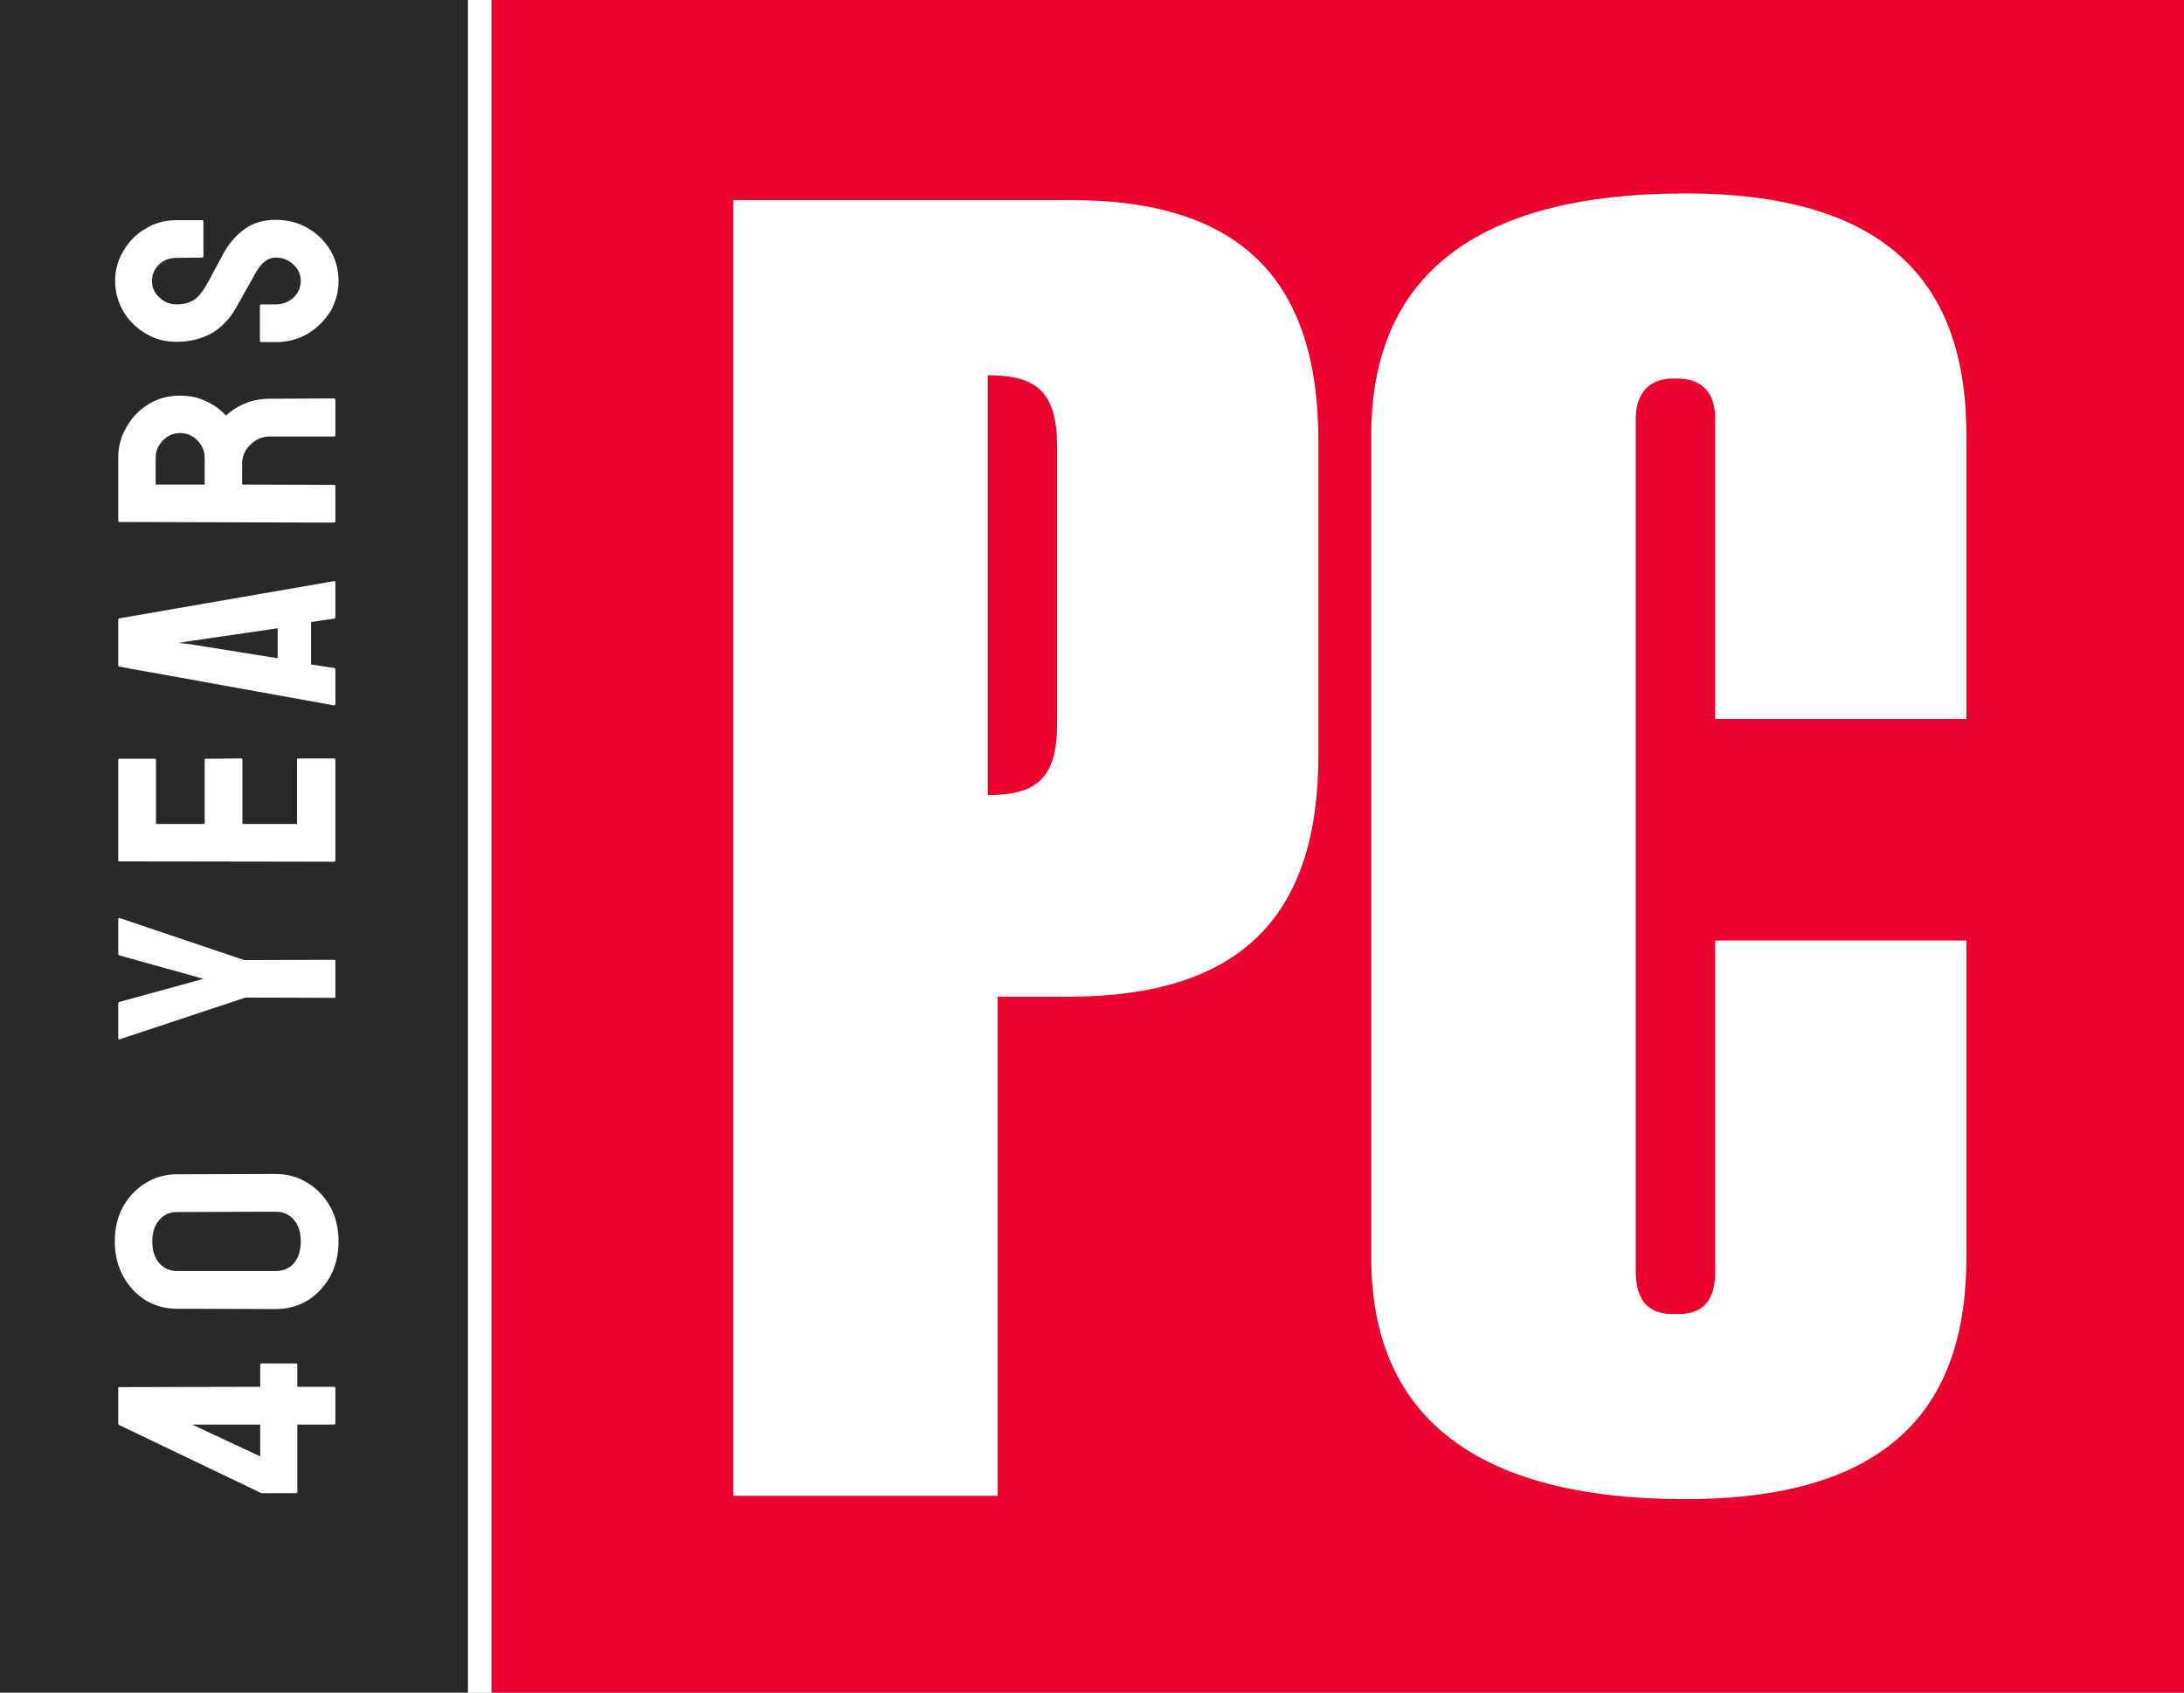 <svg xmlns="http://www.w3.org/2000/svg" width="560" height="434" viewBox="0 0 560 434" fill="none"><rect x="0" y="0" width="560" height="434" fill="#808080" stroke="none"/><rect x="126" width="434" height="434" fill="#EB002E"></rect><path fill-rule="evenodd" clip-rule="evenodd" d="M504.2 184.368H439.773V108.084C440.097 101.107 436.612 96.816 429.601 97.065C422.681 96.816 419.2 101.107 419.428 108.084V325.068C419.2 333.605 422.681 337.179 429.601 336.935C436.612 337.179 440.097 333.605 439.773 325.068V241.157H504.2V322.526C504.2 358.642 486.782 384.4 432.144 384.4C378.085 384.4 351.61 362.928 351.61 322.526V111.475C351.61 71.063 378.085 49.6 432.144 49.6C486.782 49.6 504.2 75.354 504.2 111.475V184.368ZM338.046 193.691C338.046 233.894 319.203 255.379 274.467 255.566H255.817V383.553H188V51.295H274.467C319.203 51.295 338.046 72.778 338.046 113.17V193.691ZM253.276 203.862V96.218C265.91 96.218 271.078 100.494 271.078 114.865V185.215C271.078 199.587 265.91 203.862 253.276 203.862Z" fill="white"></path><rect x="116" y="430" width="112" height="426" transform="rotate(180 116 430)" fill="#292929" stroke="#292929" stroke-width="8"></rect><path d="M86 364.96C86 365.173 85.867 365.28 85.6 365.28L76.24 365.28L76.24 382.56C76.24 382.773 76.107 382.88 75.84 382.88L67.04 382.88L30.64 365.44C30.427 365.333 30.32 365.173 30.32 364.96L30.32 355.92C30.32 355.76 30.427 355.68 30.64 355.68L66.72 355.6L66.72 350C66.72 349.733 66.853 349.6 67.12 349.6L75.84 349.6C76.107 349.6 76.24 349.707 76.24 349.92L76.24 355.6L85.6 355.6C85.867 355.6 86 355.707 86 355.92L86 364.96ZM66.72 373.44L66.72 365.28L49.28 365.28L66.72 373.44ZM86.8 318.306C86.8 321.72 86.08 324.733 84.64 327.346C83.147 329.96 81.2 332.013 78.8 333.506C76.347 334.946 73.653 335.666 70.72 335.666L45.36 335.586C42.427 335.586 39.76 334.866 37.36 333.426C34.96 331.933 33.04 329.88 31.6 327.266C30.16 324.653 29.44 321.666 29.44 318.306C29.44 314.893 30.16 311.906 31.6 309.346C33.04 306.786 34.96 304.786 37.36 303.346C39.76 301.853 42.427 301.106 45.36 301.106L70.72 301.026C73.653 301.026 76.347 301.773 78.8 303.266C81.2 304.706 83.147 306.733 84.64 309.346C86.08 311.906 86.8 314.893 86.8 318.306ZM70.72 310.706L45.36 310.786C43.493 310.786 41.973 311.48 40.8 312.866C39.627 314.253 39.04 316.066 39.04 318.306C39.04 320.6 39.627 322.44 40.8 323.826C41.973 325.213 43.493 325.906 45.36 325.906L70.72 325.906C72.693 325.906 74.267 325.213 75.44 323.826C76.56 322.44 77.12 320.6 77.12 318.306C77.12 316.066 76.56 314.253 75.44 312.866C74.267 311.426 72.693 310.706 70.72 310.706ZM86 255.626C86 255.786 85.893 255.866 85.68 255.866L62.96 255.786L30.64 266.506C30.427 266.559 30.32 266.479 30.32 266.266L30.32 257.386C30.32 257.119 30.427 256.959 30.64 256.906L52.16 250.986L30.64 244.986C30.427 244.932 30.32 244.799 30.32 244.586L30.32 235.626C30.32 235.412 30.427 235.332 30.64 235.386L62.64 246.186L85.68 246.106C85.893 246.106 86 246.212 86 246.426L86 255.626ZM86 220.636C86 220.85 85.867 220.956 85.6 220.956L30.64 220.876C30.427 220.876 30.32 220.77 30.32 220.556L30.32 194.876C30.32 194.663 30.453 194.556 30.72 194.556L39.68 194.556C39.893 194.556 40 194.663 40 194.876L40 211.276L52.48 211.276L52.48 194.876C52.48 194.663 52.587 194.556 52.8 194.556L61.84 194.476C62.053 194.476 62.16 194.583 62.16 194.796L62.16 211.276L76.16 211.276L76.16 194.796C76.16 194.583 76.293 194.476 76.56 194.476L85.68 194.476C85.893 194.476 86 194.583 86 194.796L86 220.636ZM85.6 180.864L30.64 170.944C30.427 170.89 30.32 170.757 30.32 170.544L30.32 158.944C30.32 158.73 30.427 158.597 30.64 158.544L85.6 149.024C85.867 148.97 86 149.077 86 149.344L86 158.224C86 158.437 85.867 158.57 85.6 158.624L79.76 159.504L79.76 170.384L85.6 171.264C85.867 171.317 86 171.45 86 171.664L86 180.544C86 180.757 85.867 180.864 85.6 180.864ZM71.2 168.784L71.2 161.104L48.72 164.384L45.76 164.864L48.72 165.184L71.2 168.784ZM86 133.683C86 133.896 85.867 134.003 85.6 134.003L30.64 133.843C30.427 133.843 30.32 133.736 30.32 133.523L30.32 117.363C30.32 114.483 31.04 111.843 32.48 109.443C33.867 106.99 35.76 105.043 38.16 103.603C40.507 102.163 43.173 101.443 46.16 101.443C48.133 101.443 49.92 101.736 51.52 102.323C53.067 102.91 54.4 103.603 55.52 104.403C56.587 105.203 57.387 105.923 57.92 106.563C61.12 103.683 64.88 102.243 69.2 102.243L85.6 102.163C85.867 102.163 86 102.296 86 102.563L86 111.603C86 111.816 85.92 111.923 85.76 111.923L69.2 111.923C67.28 111.923 65.627 112.616 64.24 114.003C62.8 115.336 62.08 116.99 62.08 118.963L62.08 124.243L85.6 124.323C85.867 124.323 86 124.43 86 124.643L86 133.683ZM52.48 124.243L52.48 117.363C52.48 115.71 51.867 114.243 50.64 112.963C49.413 111.683 47.92 111.043 46.16 111.043C44.453 111.043 42.987 111.683 41.76 112.963C40.533 114.19 39.92 115.656 39.92 117.363L39.92 124.243L52.48 124.243ZM86.8 72.044C86.8 74.924 86.08 77.564 84.64 79.964C83.147 82.31 81.2 84.204 78.8 85.644C76.347 87.03 73.653 87.724 70.72 87.724L67.04 87.724C66.773 87.724 66.64 87.59 66.64 87.324L66.64 78.364C66.64 78.15 66.773 78.044 67.04 78.044L70.72 78.044C72.48 78.044 74 77.457 75.28 76.284C76.507 75.11 77.12 73.697 77.12 72.044C77.12 70.39 76.48 68.977 75.2 67.804C73.92 66.63 72.427 66.044 70.72 66.044C68.747 66.044 67.04 67.324 65.6 69.884C65.12 70.737 64.373 72.07 63.36 73.884C62.347 75.697 61.387 77.404 60.48 79.004C58.773 81.937 56.64 84.124 54.08 85.564C51.467 86.95 48.533 87.644 45.28 87.644C42.293 87.644 39.627 86.924 37.28 85.484C34.88 84.044 32.987 82.15 31.6 79.804C30.213 77.404 29.52 74.817 29.52 72.044C29.52 69.217 30.24 66.63 31.68 64.284C33.067 61.884 34.96 59.99 37.36 58.604C39.707 57.164 42.347 56.444 45.28 56.444L51.84 56.444C52.053 56.444 52.16 56.55 52.16 56.764L52.16 65.724C52.16 65.937 52.053 66.044 51.84 66.044L45.28 66.124C43.413 66.124 41.893 66.71 40.72 67.884C39.547 69.057 38.96 70.444 38.96 72.044C38.96 73.697 39.6 75.11 40.88 76.284C42.107 77.457 43.573 78.044 45.28 78.044C47.04 78.044 48.507 77.67 49.68 76.924C50.853 76.177 51.973 74.817 53.04 72.844C53.2 72.577 53.493 72.07 53.92 71.324C54.293 70.524 54.747 69.67 55.28 68.764C55.76 67.857 56.187 67.057 56.56 66.364C56.933 65.617 57.173 65.164 57.28 65.004C58.773 62.337 60.613 60.23 62.8 58.684C64.933 57.137 67.573 56.364 70.72 56.364C73.76 56.364 76.507 57.084 78.96 58.524C81.36 59.91 83.28 61.804 84.72 64.204C86.107 66.55 86.8 69.164 86.8 72.044Z" fill="white"></path><rect x="120" width="6" height="434" fill="white"></rect></svg>